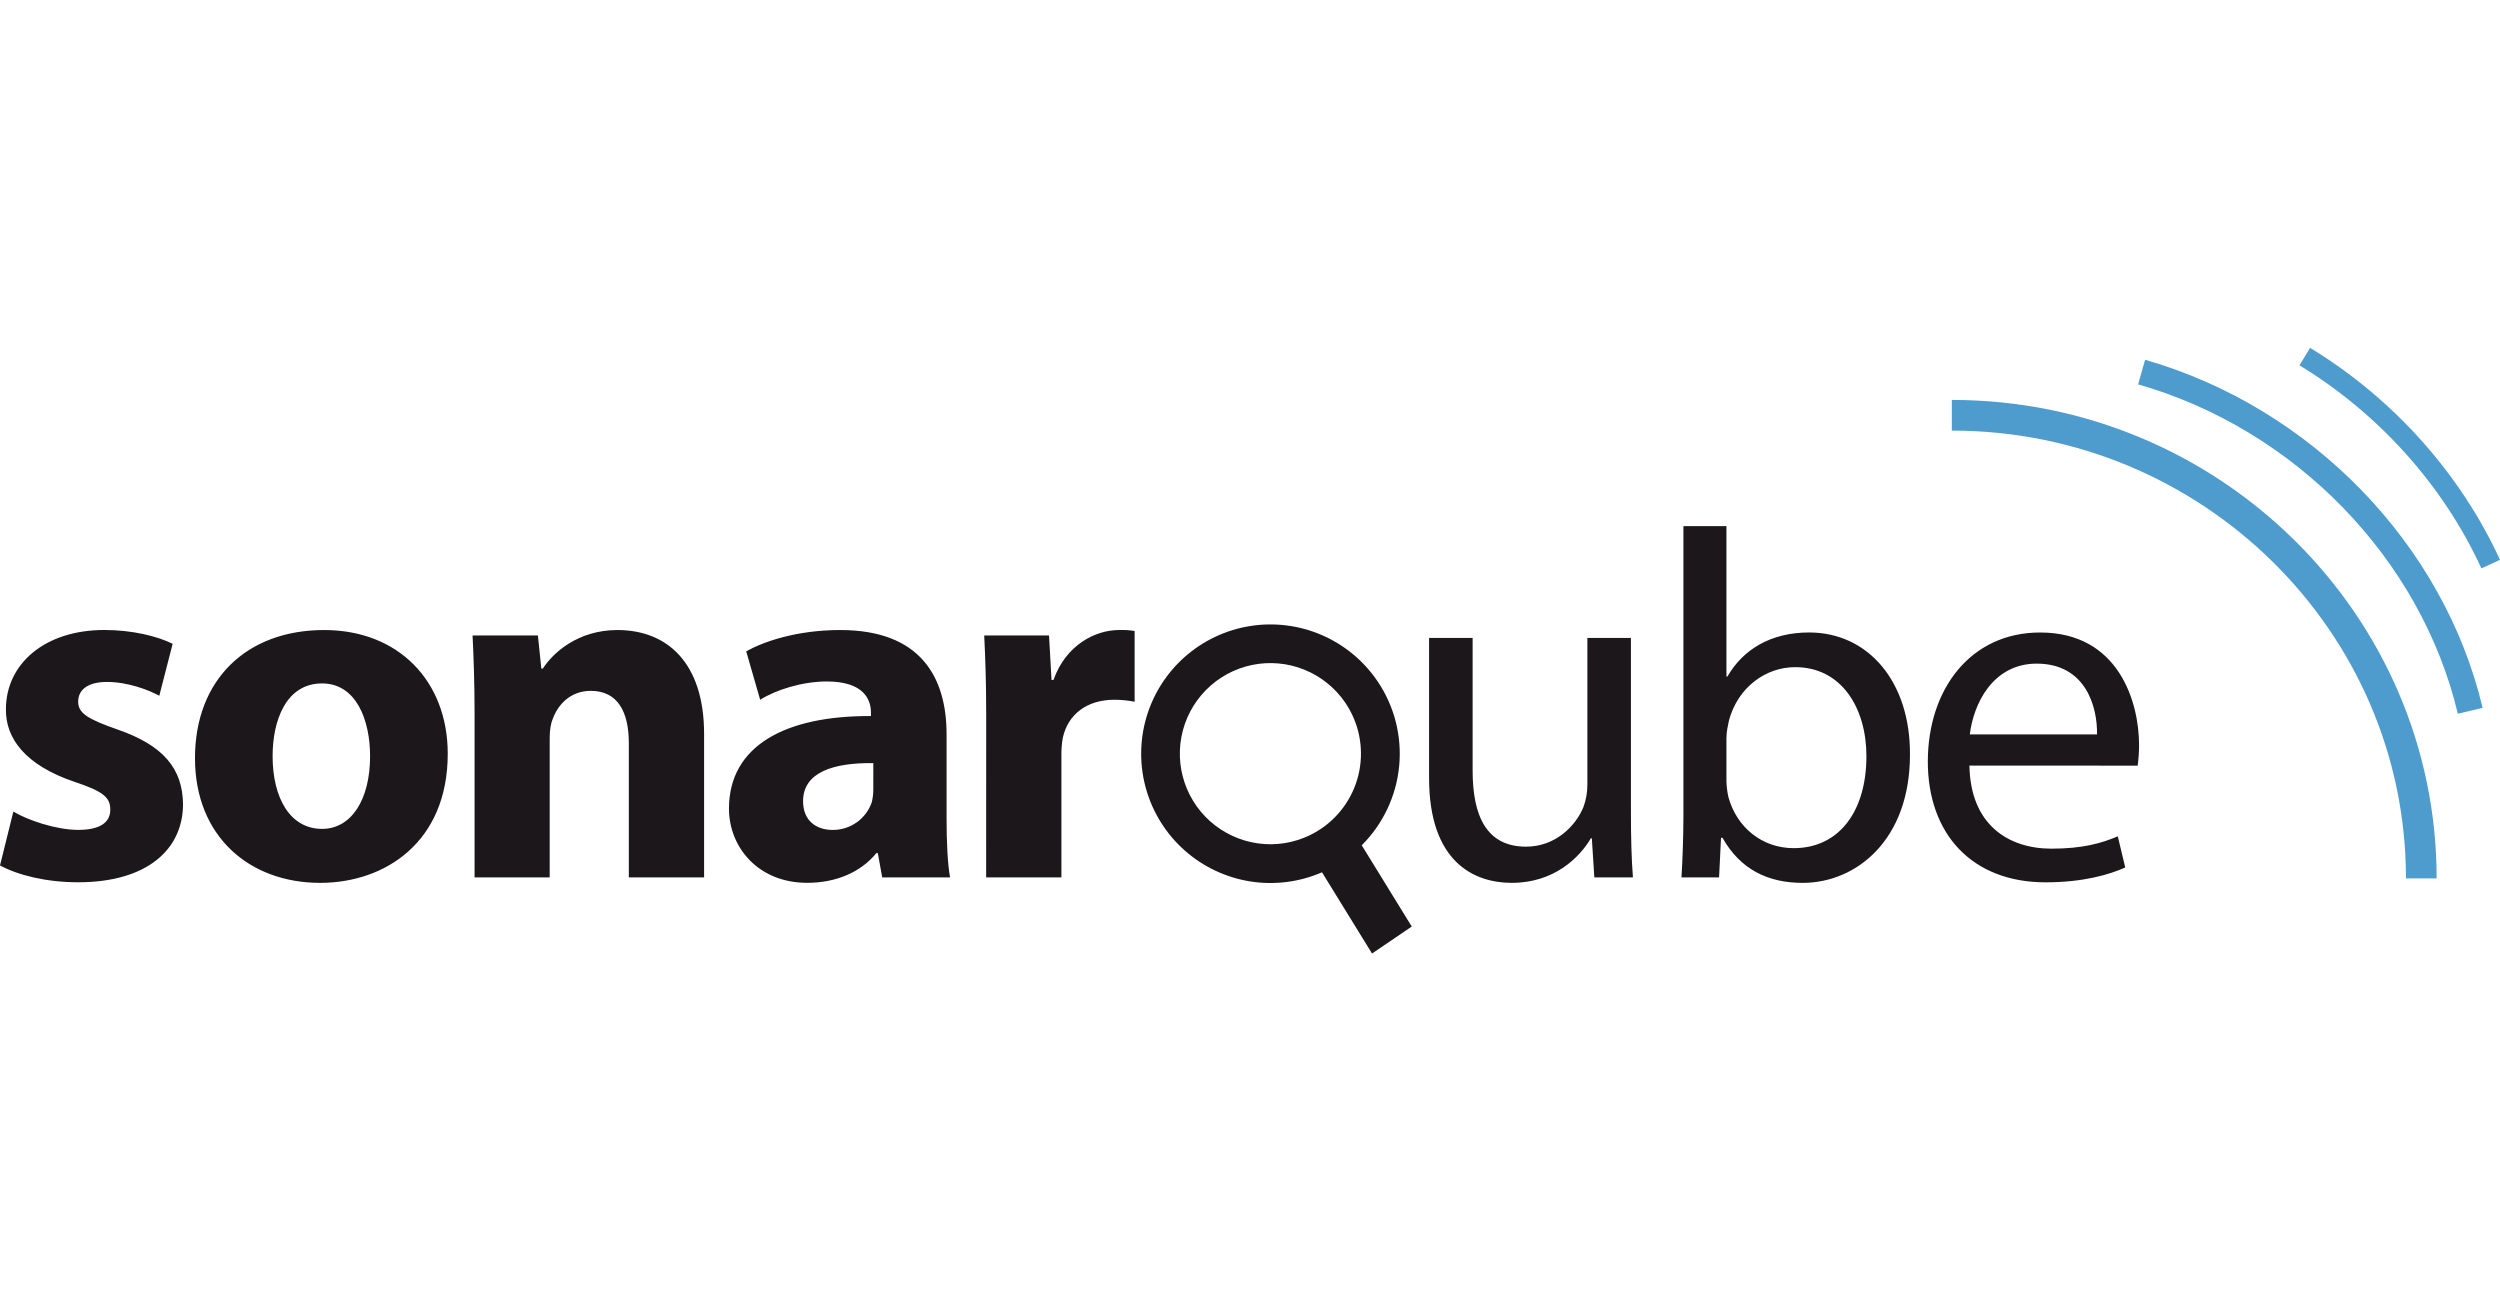 <?xml version="1.0" encoding="UTF-8"?>
<svg xmlns="http://www.w3.org/2000/svg" width="146" height="76" viewBox="0 0 146 76" fill="none">
  <path d="M0.78 47.395C1.589 47.888 3.266 48.465 4.563 48.465C5.894 48.465 6.441 48.002 6.441 47.281C6.441 46.561 6.01 46.211 4.362 45.663C1.443 44.68 0.32 43.09 0.346 41.414C0.346 38.783 2.601 36.791 6.095 36.791C7.743 36.791 9.215 37.164 10.082 37.599L9.303 40.632C8.668 40.285 7.454 39.825 6.241 39.825C5.171 39.825 4.564 40.256 4.564 40.979C4.564 41.644 5.116 41.992 6.847 42.598C9.533 43.522 10.662 44.877 10.688 46.961C10.688 49.589 8.609 51.525 4.564 51.525C2.715 51.525 1.07 51.118 0 50.542L0.78 47.395ZM26.148 44.018C26.148 49.189 22.48 51.56 18.694 51.56C14.561 51.557 11.387 48.842 11.387 44.274C11.387 39.707 14.391 36.794 18.93 36.794C23.261 36.794 26.148 39.768 26.148 44.018ZM15.92 44.16C15.92 46.587 16.932 48.407 18.81 48.407C20.519 48.407 21.613 46.698 21.613 44.16C21.613 42.052 20.806 39.912 18.81 39.912C16.702 39.912 15.92 42.078 15.92 44.16ZM27.715 41.617C27.715 39.856 27.656 38.354 27.598 37.112H31.413L31.614 39.045H31.702C32.279 38.15 33.722 36.794 36.061 36.794C38.952 36.794 41.119 38.698 41.119 42.86V51.242H36.724V43.408C36.724 41.588 36.089 40.346 34.499 40.346C33.286 40.346 32.566 41.183 32.278 41.994C32.161 42.254 32.102 42.685 32.102 43.09V51.239H27.715V41.617ZM51.522 51.239L51.264 49.821H51.182C50.258 50.95 48.811 51.557 47.137 51.557C44.276 51.557 42.572 49.475 42.572 47.223C42.572 43.554 45.865 41.789 50.864 41.818V41.617C50.864 40.865 50.457 39.798 48.292 39.798C46.848 39.798 45.317 40.286 44.393 40.865L43.579 38.037C44.562 37.485 46.499 36.794 49.068 36.794C53.778 36.794 55.28 39.567 55.28 42.889V47.801C55.28 49.156 55.339 50.457 55.484 51.239H51.522ZM51.002 44.566C48.693 44.536 46.899 45.087 46.899 46.791C46.899 47.919 47.652 48.468 48.634 48.468C49.136 48.47 49.625 48.315 50.034 48.025C50.443 47.734 50.75 47.323 50.913 46.849C50.972 46.603 51.002 46.35 51 46.096L51.002 44.566ZM57.594 41.761C57.594 39.681 57.536 38.325 57.478 37.112H61.263L61.409 39.71H61.523C62.246 37.66 63.979 36.794 65.338 36.794C65.647 36.782 65.957 36.801 66.262 36.849V40.982C65.872 40.905 65.476 40.866 65.078 40.865C63.459 40.865 62.363 41.734 62.067 43.09C62.01 43.415 61.983 43.744 61.986 44.073V51.239H57.591L57.594 41.761ZM95.246 47.424C95.246 48.867 95.276 50.139 95.363 51.239H93.109L92.963 48.955H92.908C92.243 50.081 90.766 51.559 88.285 51.559C86.088 51.559 83.458 50.346 83.458 45.435V37.255H86.001V44.995C86.001 47.651 86.809 49.445 89.122 49.445C90.825 49.445 92.009 48.258 92.473 47.133C92.626 46.715 92.704 46.275 92.703 45.83V37.255H95.246V47.424ZM98.198 51.239C98.257 50.285 98.312 48.867 98.312 47.625V30.725H100.824V39.509H100.883C101.778 37.949 103.397 36.936 105.651 36.936C109.115 36.936 111.571 39.827 111.542 44.073C111.542 49.072 108.393 51.56 105.276 51.56C103.252 51.56 101.636 50.778 100.595 48.929H100.507L100.394 51.242L98.198 51.239ZM100.824 45.633C100.833 45.945 100.872 46.254 100.941 46.558C101.429 48.32 102.904 49.532 104.752 49.532C107.413 49.532 108.999 47.366 108.999 44.161C108.999 41.359 107.555 38.962 104.84 38.962C103.108 38.962 101.489 40.146 100.97 42.079C100.912 42.371 100.824 42.715 100.824 43.12V45.633ZM115.015 44.709C115.07 48.147 117.266 49.562 119.809 49.562C121.629 49.562 122.729 49.244 123.679 48.842L124.114 50.661C123.218 51.064 121.688 51.528 119.462 51.528C115.158 51.528 112.585 48.696 112.585 44.479C112.585 40.261 115.07 36.938 119.144 36.938C123.708 36.938 124.922 40.954 124.922 43.53C124.919 43.926 124.892 44.321 124.84 44.714L115.015 44.709ZM122.466 42.889C122.495 41.271 121.804 38.756 118.943 38.756C116.37 38.756 115.245 41.127 115.037 42.889H122.466Z" fill="#1B171B"></path>
  <path fill-rule="evenodd" clip-rule="evenodd" d="M80.439 39.772C79.633 38.587 78.507 37.656 77.191 37.087C75.876 36.518 74.425 36.335 73.01 36.56C71.594 36.785 70.272 37.409 69.198 38.357C68.123 39.306 67.341 40.541 66.942 41.917C66.544 43.294 66.545 44.756 66.947 46.132C67.348 47.508 68.133 48.741 69.209 49.687C70.285 50.634 71.609 51.254 73.025 51.477C74.441 51.699 75.891 51.513 77.205 50.942L80.127 55.686L82.446 54.109L79.525 49.364C80.772 48.122 81.545 46.483 81.712 44.732C81.879 42.98 81.428 41.225 80.439 39.77M77.166 48.389C76.301 48.977 75.281 49.295 74.234 49.304C73.188 49.312 72.163 49.01 71.288 48.435C70.414 47.861 69.729 47.04 69.321 46.077C68.913 45.114 68.8 44.051 68.996 43.023C69.192 41.995 69.689 41.049 70.423 40.303C71.156 39.558 72.095 39.047 73.12 38.834C74.144 38.622 75.209 38.719 76.178 39.111C77.148 39.504 77.979 40.176 78.567 41.041C79.355 42.202 79.649 43.627 79.387 45.005C79.124 46.382 78.325 47.599 77.166 48.389Z" fill="#1B171B"></path>
  <path d="M142.299 51.297H140.508C140.508 36.879 128.61 25.147 113.986 25.147V23.356C129.597 23.356 142.299 35.891 142.299 51.297Z" fill="#4E9BCD"></path>
  <path d="M143.537 41.682C141.387 32.635 134.057 25.081 124.867 22.446L125.274 21.011C134.975 23.796 142.712 31.774 144.985 41.337L143.537 41.682ZM144.914 33.194C142.699 28.365 138.926 24.152 134.289 21.335L134.909 20.314C139.748 23.255 143.686 27.652 146 32.696L144.914 33.194Z" fill="#4E9BCD"></path>
</svg>
